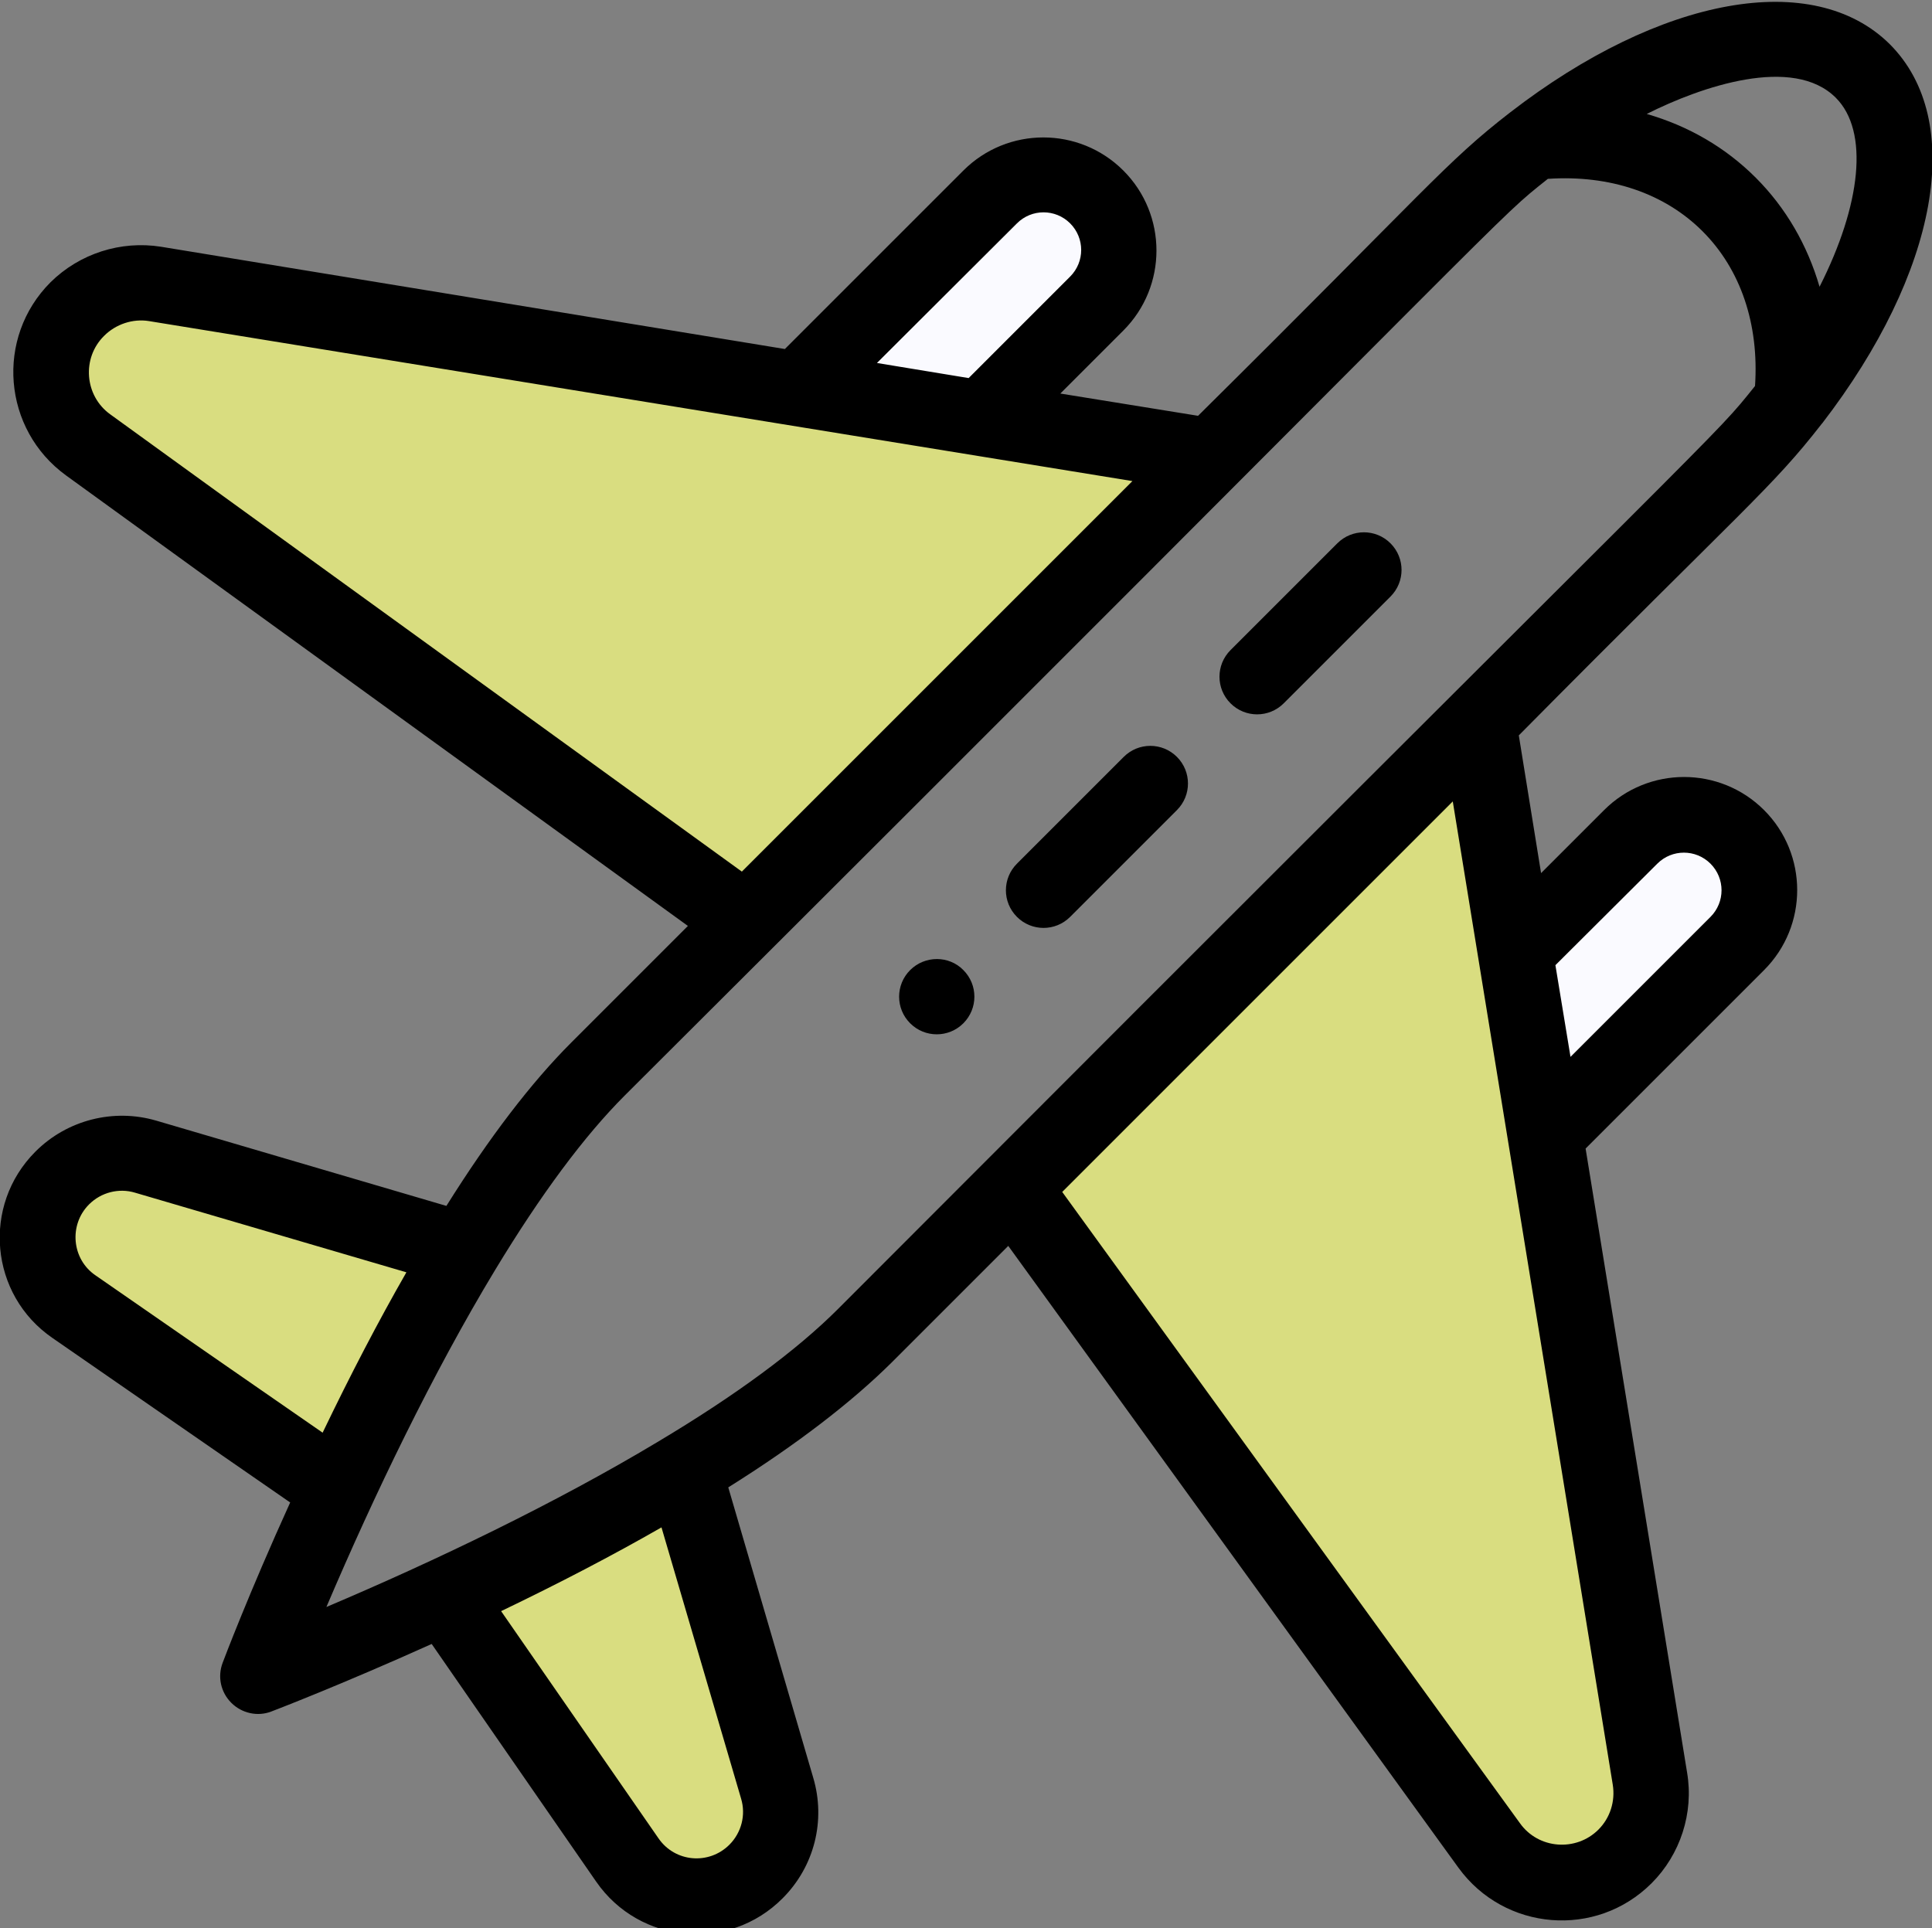 <?xml version="1.0" encoding="utf-8"?>
<!-- Generator: Adobe Illustrator 27.7.0, SVG Export Plug-In . SVG Version: 6.00 Build 0)  -->
<svg version="1.1" id="Layer_1" xmlns="http://www.w3.org/2000/svg" xmlns:xlink="http://www.w3.org/1999/xlink" x="0px" y="0px"
	 viewBox="0 0 512 511" style="enable-background:new 0 0 512 511;" xml:space="preserve">
<rect x="0" y="0" width="512" height="511" fill="#808080" stroke="none"/>
<style type="text/css">
	.st0{fill:#FAFAFF;}
	.st1{fill:#D9DD80;}
</style>
<path class="st0" d="M460.4,221.8c7.8,7.8,7.8,20.5,0,28.3L409.5,301l-7.9-48.6l30.6-30.6C439.9,214,452.6,214,460.4,221.8z"/>
<path class="st0" d="M290.7,52.1c7.8,7.8,7.8,20.5,0,28.3L260.1,111l-48.6-7.9l50.9-50.9C270.2,44.3,282.9,44.3,290.7,52.1z"/>
<path class="st1" d="M321,120.8L197.7,244.1L23.3,117.9c-11.8-8.6-13.2-25.7-2.9-36c5.4-5.4,13.1-7.9,20.6-6.6L321,120.8z"/>
<path class="st1" d="M121.7,330.9l1,0.5c-12.7,20.9-24,43.6-33.1,63l-1-0.5l-69-47.8c-11.4-7.9-12.9-24.3-3.1-34.1
	c5.8-5.8,14.2-7.9,22.1-5.6L121.7,330.9z"/>
<path class="st1" d="M206,473.6c2.3,7.8,0.1,16.3-5.6,22.1c-9.9,9.9-26.2,8.4-34.1-3.1l-47.8-69l-0.5-1c19-8.8,40.9-19.8,61.4-32.1
	h2.2L206,473.6z"/>
<path class="st1" d="M437.3,471.4c1.2,7.5-1.2,15.2-6.6,20.6c-10.3,10.3-27.4,9-36-2.9L268.4,314.8l123.3-123.3L437.3,471.4z"/>
<path d="M241.2,257.1c-3.9,3.9-3.9,10.2,0,14.1s10.2,3.9,14.1,0s3.9-10.2,0-14.1C251.5,253.2,245.1,253.2,241.2,257.1z"/>
<path d="M400.2,29.8c-17.2,13.3-21.8,20.1-82.7,80.4l-36.5-5.9l16.7-16.7c11.7-11.7,11.7-30.7,0-42.4s-30.7-11.7-42.4,0L208,92.5
	L42.7,65.4c-10.7-1.7-21.6,1.8-29.3,9.4c-14.7,14.7-12.7,39,4.1,51.2l164.8,119.4l-30.9,30.9c-10.6,10.6-21.7,25.1-33.1,43.3
	L41.4,297c-11.3-3.3-23.6-0.2-32,8.2c-14.3,14.3-12.1,38,4.5,49.4l63,43.6c-11,24.2-17.6,41.7-17.9,42.5c-1.4,3.7-0.5,7.8,2.3,10.6
	c2.8,2.8,7,3.7,10.6,2.3c0.8-0.3,18.3-7,42.5-17.9l43.6,63c11.5,16.6,35.2,18.7,49.4,4.4c8.4-8.4,11.5-20.6,8.1-32L193,394.2
	c18.2-11.4,32.7-22.6,43.3-33.1l30.9-30.9L386.5,495c12.2,16.8,36.5,18.8,51.2,4.1c7.6-7.6,11.2-18.6,9.4-29.3l-26.9-165.4
	l47.3-47.3c11.7-11.7,11.7-30.7,0-42.4s-30.7-11.7-42.4,0l-16.7,16.7l-5.9-36.5c60.3-60.9,67-65.5,80.3-82.6c0,0,0,0,0.1-0.1
	c30.8-40,38.1-80.3,17.9-100.5C480.6-8.3,440.2-1.1,400.2,29.8z M269.5,59.2c3.9-3.9,10.2-3.9,14.1,0s3.9,10.2,0,14.1l-26.9,26.9
	l-24.3-4L269.5,59.2z M29.2,109.8c-6.8-4.9-7.6-14.9-1.6-20.8c3.1-3.1,7.6-4.6,11.9-3.9l260.6,42.4L196.6,231L29.2,109.8z
	 M23.6,319.2c3.2-3.2,7.9-4.4,12.2-3.1l71.9,21.1c-7.4,12.9-14.8,27.1-22.2,42.5L25.3,338C19,333.7,18.2,324.6,23.6,319.2z
	 M193.3,488.9c-5.4,5.4-14.4,4.7-18.8-1.7L132.8,427c15.4-7.4,29.6-14.8,42.5-22.2l21.1,71.9C197.7,481,196.5,485.7,193.3,488.9z
	 M439.2,228.9c3.9-3.9,10.2-3.9,14.1,0s3.9,10.2,0,14.1l-37.1,37.1l-4-24.3L439.2,228.9z M427.4,473c0.7,4.4-0.7,8.8-3.8,11.9
	c-5.9,5.9-15.9,5.2-20.8-1.7L281.5,315.9L385,212.4L427.4,473z M222.1,346.9c-11,11-27.1,22.9-47.9,35.3
	c-27,16.2-58.9,31.5-87.7,43.7c12.6-29.6,28.2-62,44.7-89.3c12.1-20,23.6-35.5,34.4-46.3C409.9,46.7,395.4,59.2,410.2,47.4
	c16.4-1.1,30.9,3.8,41,13.9s15,24.6,13.9,41C453.2,117.1,465.7,102.8,222.1,346.9z M482.2,76c-3.2-11-8.9-20.9-16.9-28.9
	s-17.8-13.7-28.9-16.9c14.5-7.3,38.8-15.6,50.1-4.3C495.4,34.8,493.2,54.3,482.2,76z"/>
<path d="M297.8,200.6l-28.3,28.3c-3.9,3.9-3.9,10.2,0,14.1s10.2,3.9,14.1,0l28.3-28.3c3.9-3.9,3.9-10.2,0-14.1
	S301.7,196.7,297.8,200.6z"/>
<path d="M354.4,144l-28.3,28.3c-3.9,3.9-3.9,10.2,0,14.1c3.9,3.9,10.2,3.9,14.1,0l28.3-28.3c3.9-3.9,3.9-10.2,0-14.1
	S358.3,140.1,354.4,144z"/>
</svg>
